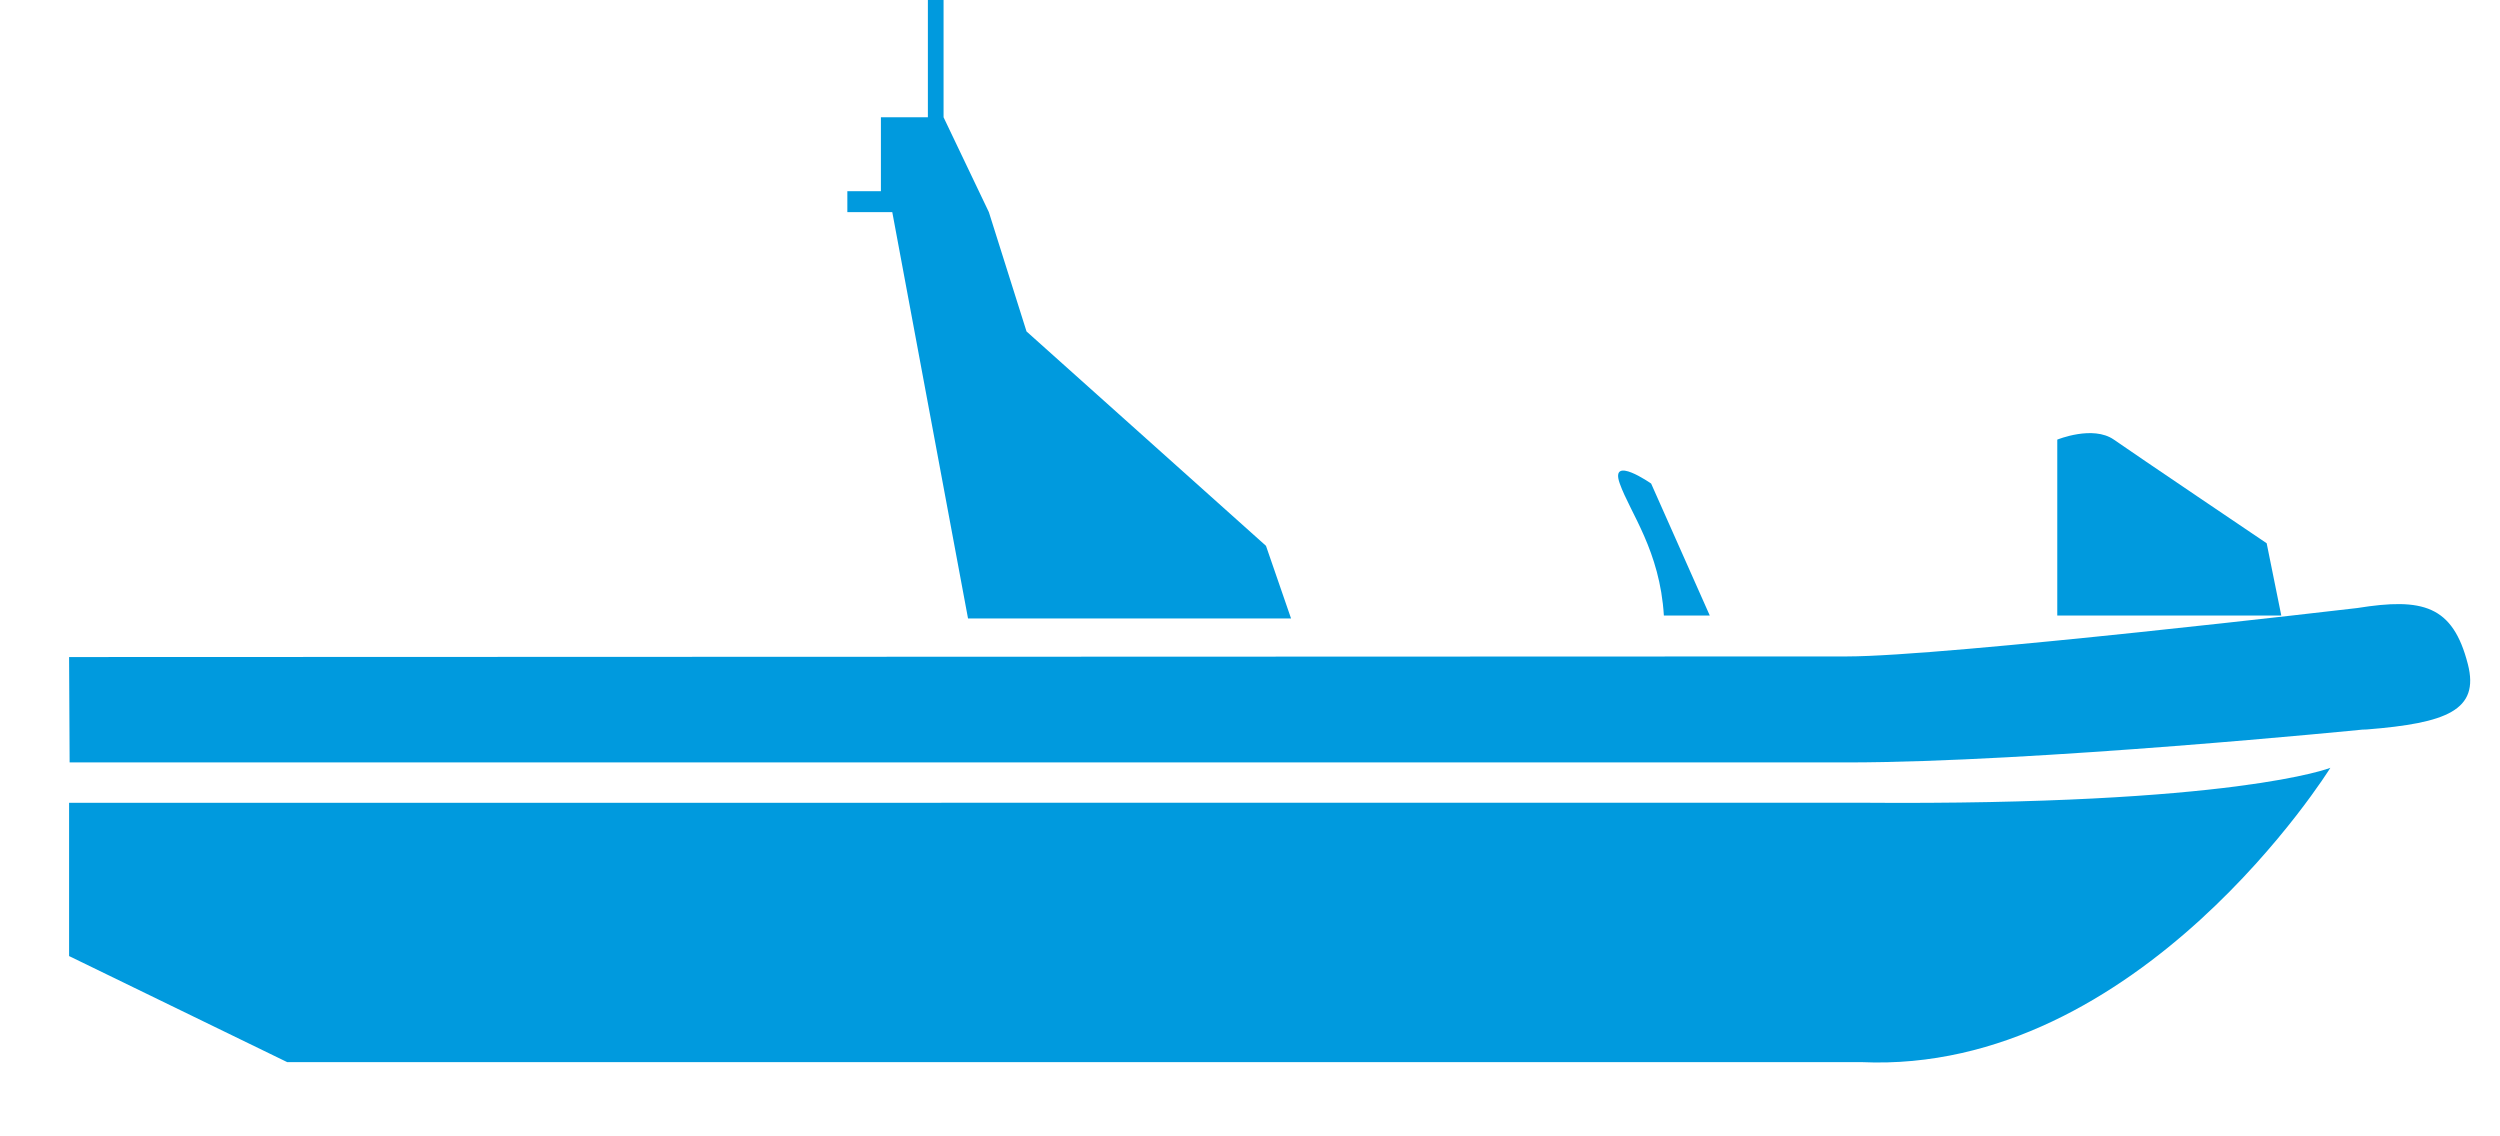 <svg width="33" height="15" viewBox="0 0 33 15" fill="none" xmlns="http://www.w3.org/2000/svg">
<path d="M27.156 8.125V5.803C27.156 5.803 27.626 5.61 27.903 5.803C28.18 5.997 29.92 7.171 29.92 7.171L30.113 8.125H27.156Z" fill="#009ADE"/>
<path d="M22.569 8.125L21.795 6.383C21.795 6.383 21.243 5.997 21.381 6.383C21.518 6.77 21.911 7.268 21.963 8.125H22.569Z" fill="#009ADE"/>
<path d="M12.778 8.164H17.042L16.711 7.205L13.55 4.375L13.053 2.8L12.455 1.548V0H12.248V1.548H11.628V2.524H11.185V2.8H11.778L12.778 8.164Z" fill="#009ADE"/>
<path fill-rule="evenodd" clip-rule="evenodd" d="M24.381 8.665L0.912 8.673L0.919 10.064H24.381C26.852 10.064 31.183 9.631 31.183 9.631L31.241 9.629C32.294 9.545 32.732 9.376 32.576 8.768C32.377 7.989 31.979 7.888 31.116 8.026C31.116 8.026 25.675 8.665 24.381 8.665ZM24.571 10.596L0.912 10.597V12.62L3.791 14.02H24.57C28.247 14.187 30.761 10.135 30.761 10.135C30.761 10.135 29.515 10.635 24.571 10.596Z" fill="#009ADE"/>
</svg>
